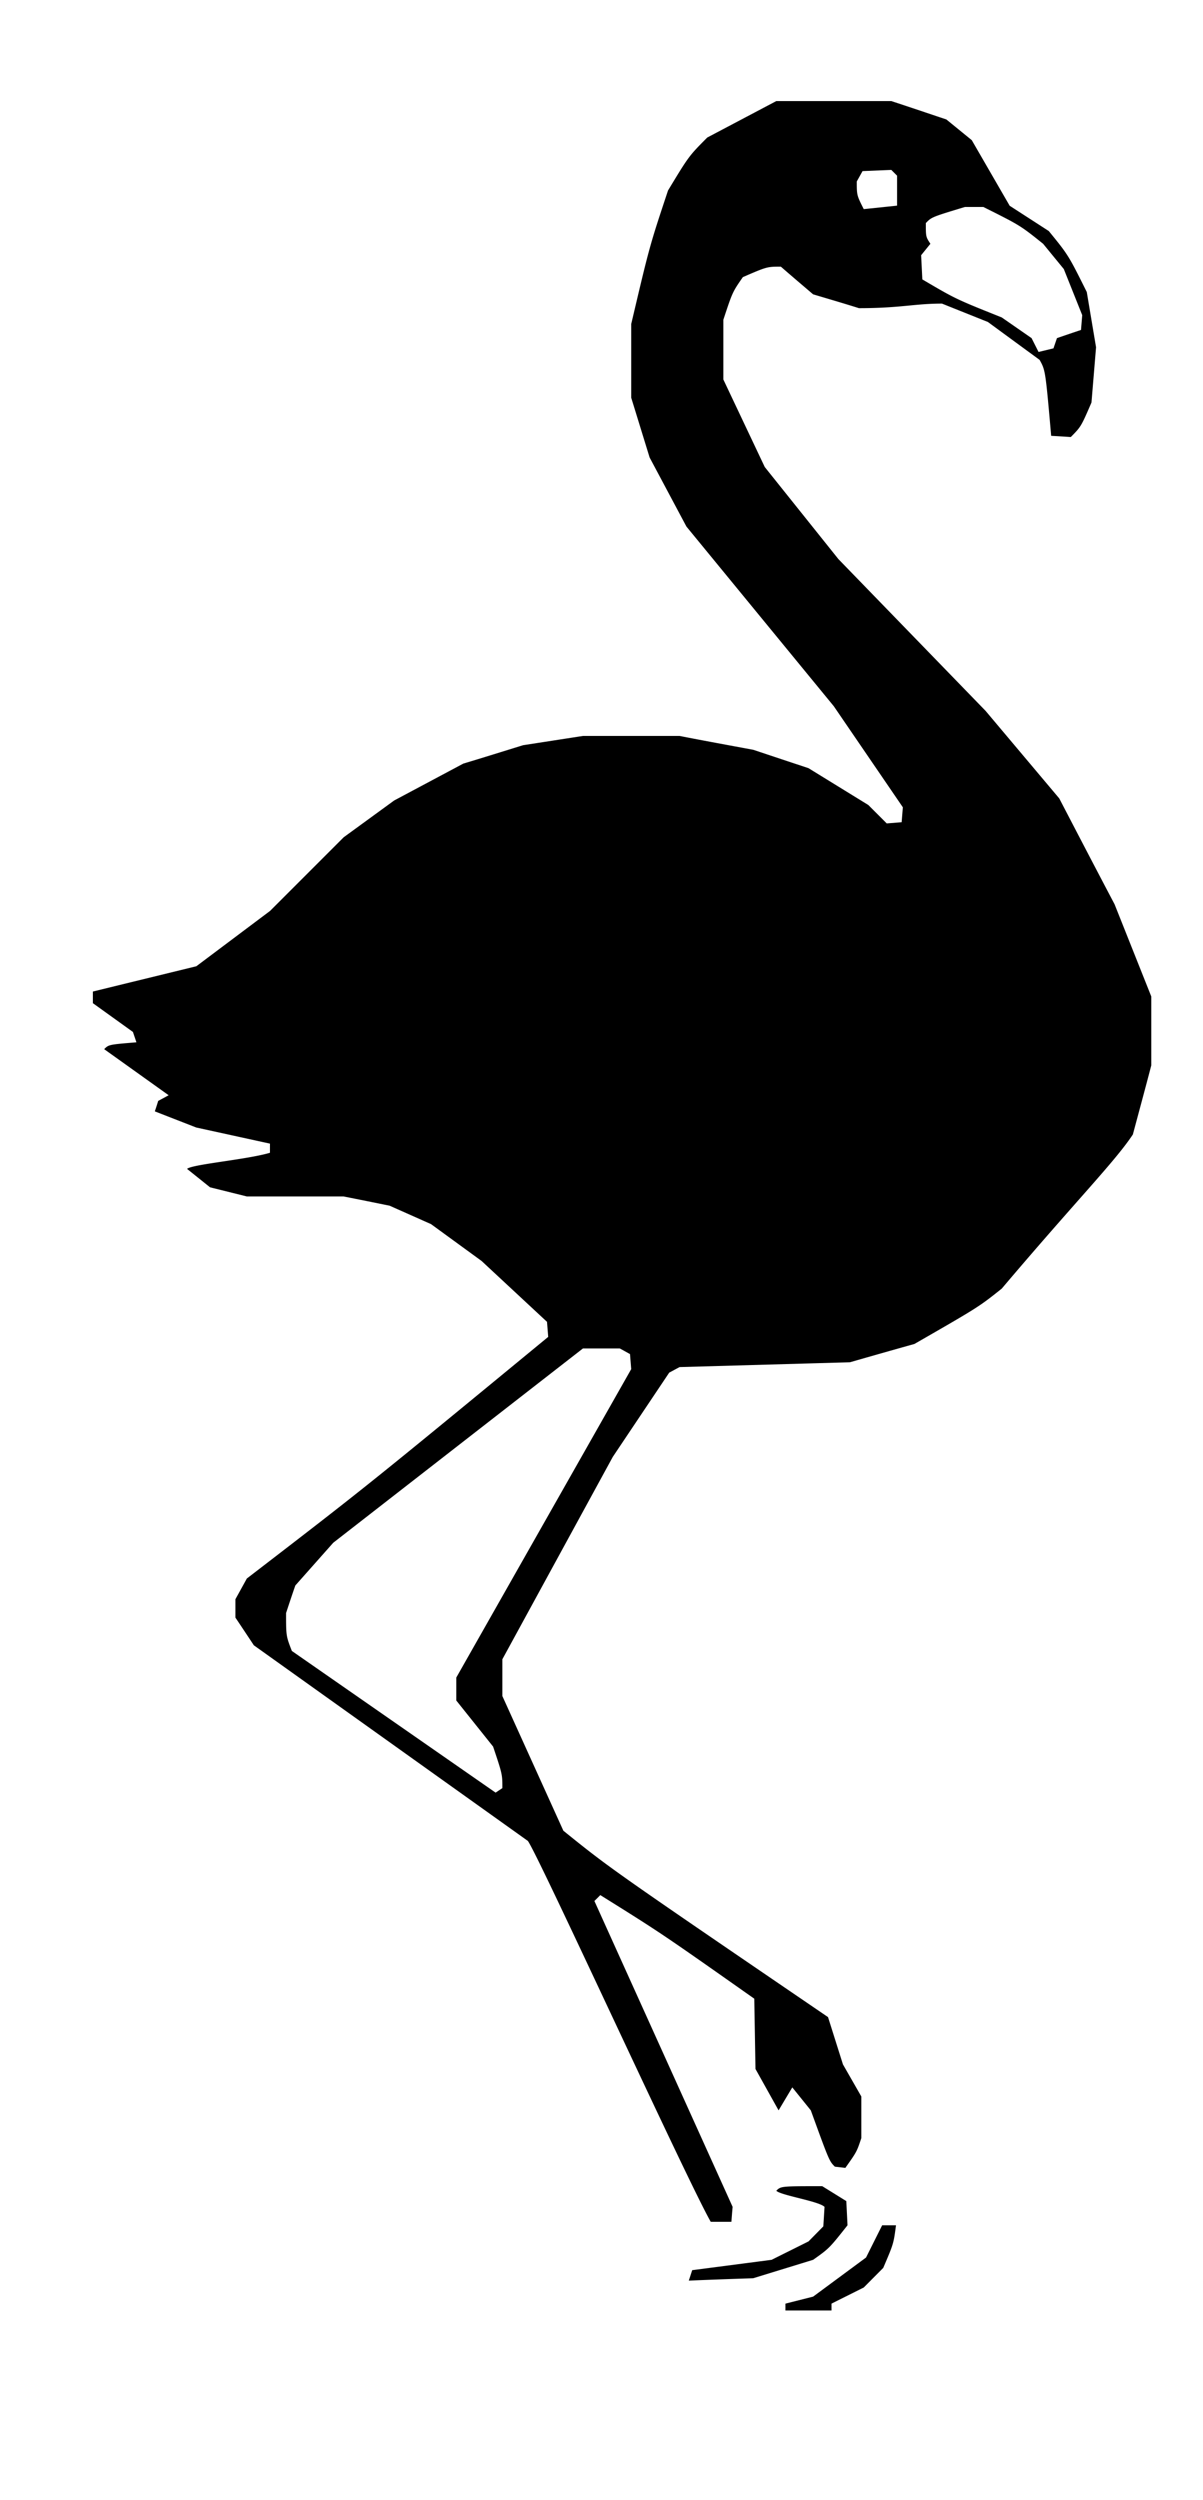 <svg xmlns="http://www.w3.org/2000/svg" width="960" height="20.776in" shape-rendering="geometricPrecision" text-rendering="geometricPrecision" image-rendering="optimizeQuality" fill-rule="evenodd" clip-rule="evenodd" viewBox="0 0 10 20.776"><path d="M6.529 19.201v-.057l.23-.058.44-.325.134-.268h.115c-.02.153-.02.153-.106.354l-.162.163-.268.134v.057h-.383zm-.803-.249l.028-.086.66-.086.307-.153.123-.125.01-.162c-.048-.048-.363-.095-.401-.134.038-.038.038-.038.382-.038l.2.124.01.201c-.152.192-.152.192-.286.287l-.498.153c-.178.006-.356.012-.535.02zM.772 8.337V8.24l.86-.21.613-.46.612-.612.42-.306.574-.306c.166-.05.332-.102.497-.153l.498-.077h.803c.204.04.408.077.612.115l.46.153.497.306.153.153.124-.01.01-.124-.574-.84-1.225-1.493-.306-.574-.153-.497v-.612c.153-.65.153-.65.306-1.11.173-.286.173-.286.326-.44L6.453.84h.956c.153.05.306.102.458.153l.211.172.315.545.325.21c.163.2.163.2.316.507l.077.459-.038.459c-.087.201-.087.201-.172.287a9.484 9.484 0 0 0-.163-.01c-.048-.544-.048-.544-.096-.631l-.43-.315-.382-.153c-.23 0-.344.038-.69.038-.127-.04-.254-.077-.381-.115-.09-.077-.18-.153-.268-.23-.115 0-.115 0-.316.087-.086.124-.086.124-.162.354v.497l.344.727.612.765 1.224 1.262.612.727c.153.294.306.588.46.88l.305.766v.573c-.05.192-.102.383-.153.574-.153.23-.459.536-1.09 1.281-.192.153-.192.153-.726.46-.18.05-.358.101-.536.152l-1.416.04-.086.046-.469.7-.918 1.682v.306l.507 1.119c.392.316.392.316 2.2 1.549l.124.393.153.267v.345c-.038.114-.038.114-.133.248l-.087-.01c-.047-.047-.047-.047-.2-.468l-.154-.191-.114.191-.192-.344-.01-.584c-.774-.545-.774-.545-1.28-.861a2.233 2.233 0 0 1-.049.049L6.09 18.34a5.607 5.607 0 0 0-.01.124h-.172c-.201-.353-1.425-3.031-1.52-3.165L2.11 13.673a45.573 45.573 0 0 0-.153-.23v-.153l.095-.172c.995-.765.995-.765 2.505-2.008l-.01-.125-.544-.506-.42-.306-.344-.153a64.993 64.993 0 0 0-.383-.077h-.804l-.306-.076-.191-.153c.038-.038.497-.077.689-.134v-.076l-.613-.134-.344-.134a2.93 2.93 0 0 0 .028-.087l.087-.047-.536-.383c.038-.038.038-.038.268-.057l-.029-.086-.334-.24zm3.347 6.56L2.426 13.72c-.048-.124-.048-.124-.048-.315.025-.076.05-.152.077-.229l.315-.355 2.076-1.615h.306l.085.047.01.125-1.454 2.563v.191l.306.383c.077.23.077.23.077.345l-.057.038zM8.633 2.925l-.058-.115-.248-.172c-.383-.153-.383-.153-.66-.316l-.01-.201.077-.095c-.038-.058-.038-.058-.038-.172.048-.05.048-.05.325-.134h.153c.306.153.306.153.497.306l.172.21.153.383-.01.123a23.81 23.81 0 0 0-.2.068l-.029.085-.124.03zM7.18 1.738c-.058-.115-.058-.115-.058-.23l.048-.086.239-.01.048.048v.249l-.277.029z"/></svg>